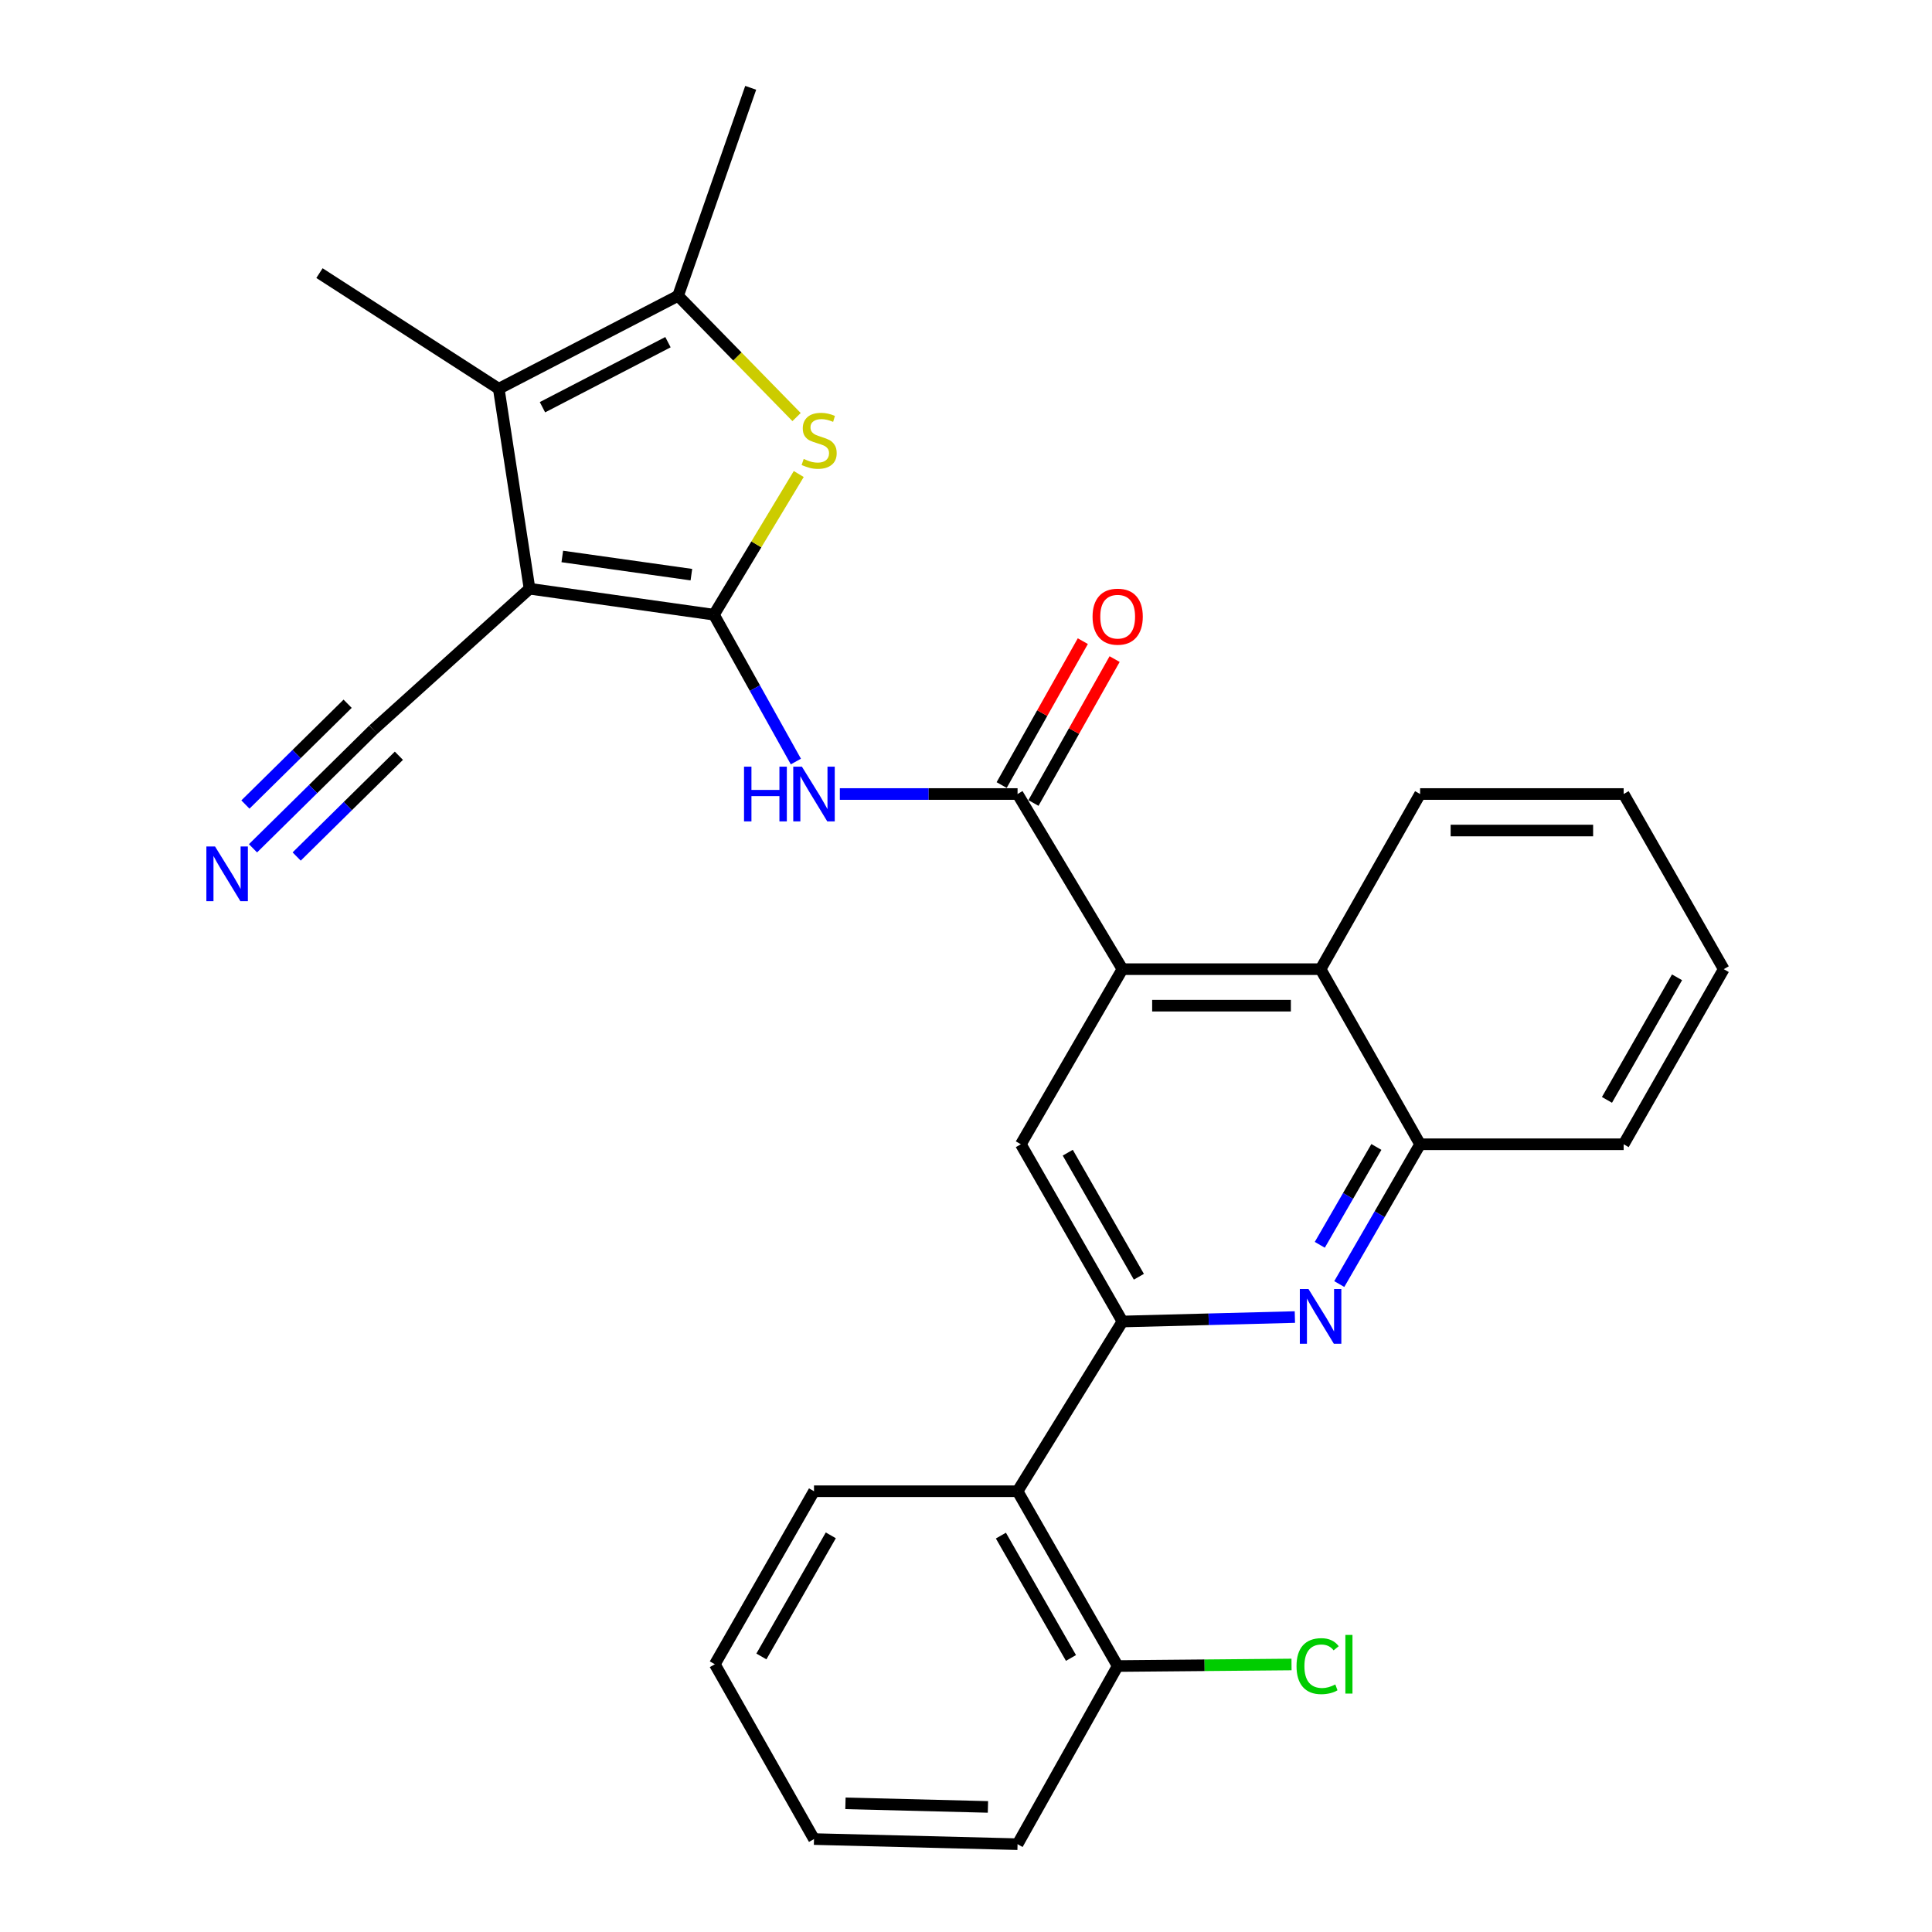 <?xml version='1.0' encoding='iso-8859-1'?>
<svg version='1.1' baseProfile='full'
              xmlns='http://www.w3.org/2000/svg'
                      xmlns:rdkit='http://www.rdkit.org/xml'
                      xmlns:xlink='http://www.w3.org/1999/xlink'
                  xml:space='preserve'
width='1000px' height='1000px' viewBox='0 0 1000 1000'>
<!-- END OF HEADER -->
<rect style='opacity:1.0;fill:#FFFFFF;stroke:none' width='1000' height='1000' x='0' y='0'> </rect>
<path class='bond-0' d='M 369.538,318.169 L 274.087,304.721' style='fill:none;fill-rule:evenodd;stroke:#000000;stroke-width:6px;stroke-linecap:butt;stroke-linejoin:miter;stroke-opacity:1' />
<path class='bond-0' d='M 357.856,297.44 L 291.041,288.026' style='fill:none;fill-rule:evenodd;stroke:#000000;stroke-width:6px;stroke-linecap:butt;stroke-linejoin:miter;stroke-opacity:1' />
<path class='bond-1' d='M 369.538,318.169 L 391.485,281.759' style='fill:none;fill-rule:evenodd;stroke:#000000;stroke-width:6px;stroke-linecap:butt;stroke-linejoin:miter;stroke-opacity:1' />
<path class='bond-1' d='M 391.485,281.759 L 413.433,245.348' style='fill:none;fill-rule:evenodd;stroke:#CCCC00;stroke-width:6px;stroke-linecap:butt;stroke-linejoin:miter;stroke-opacity:1' />
<path class='bond-3' d='M 369.538,318.169 L 390.74,356.168' style='fill:none;fill-rule:evenodd;stroke:#000000;stroke-width:6px;stroke-linecap:butt;stroke-linejoin:miter;stroke-opacity:1' />
<path class='bond-3' d='M 390.74,356.168 L 411.942,394.168' style='fill:none;fill-rule:evenodd;stroke:#0000FF;stroke-width:6px;stroke-linecap:butt;stroke-linejoin:miter;stroke-opacity:1' />
<path class='bond-2' d='M 274.087,304.721 L 258.161,201.218' style='fill:none;fill-rule:evenodd;stroke:#000000;stroke-width:6px;stroke-linecap:butt;stroke-linejoin:miter;stroke-opacity:1' />
<path class='bond-10' d='M 274.087,304.721 L 193.197,377.716' style='fill:none;fill-rule:evenodd;stroke:#000000;stroke-width:6px;stroke-linecap:butt;stroke-linejoin:miter;stroke-opacity:1' />
<path class='bond-6' d='M 412.3,215.869 L 381.633,184.492' style='fill:none;fill-rule:evenodd;stroke:#CCCC00;stroke-width:6px;stroke-linecap:butt;stroke-linejoin:miter;stroke-opacity:1' />
<path class='bond-6' d='M 381.633,184.492 L 350.966,153.115' style='fill:none;fill-rule:evenodd;stroke:#000000;stroke-width:6px;stroke-linecap:butt;stroke-linejoin:miter;stroke-opacity:1' />
<path class='bond-18' d='M 258.161,201.218 L 165.356,141.367' style='fill:none;fill-rule:evenodd;stroke:#000000;stroke-width:6px;stroke-linecap:butt;stroke-linejoin:miter;stroke-opacity:1' />
<path class='bond-28' d='M 258.161,201.218 L 350.966,153.115' style='fill:none;fill-rule:evenodd;stroke:#000000;stroke-width:6px;stroke-linecap:butt;stroke-linejoin:miter;stroke-opacity:1' />
<path class='bond-28' d='M 280.778,210.78 L 345.741,177.107' style='fill:none;fill-rule:evenodd;stroke:#000000;stroke-width:6px;stroke-linecap:butt;stroke-linejoin:miter;stroke-opacity:1' />
<path class='bond-4' d='M 434.7,410.985 L 480.693,410.985' style='fill:none;fill-rule:evenodd;stroke:#0000FF;stroke-width:6px;stroke-linecap:butt;stroke-linejoin:miter;stroke-opacity:1' />
<path class='bond-4' d='M 480.693,410.985 L 526.687,410.985' style='fill:none;fill-rule:evenodd;stroke:#000000;stroke-width:6px;stroke-linecap:butt;stroke-linejoin:miter;stroke-opacity:1' />
<path class='bond-7' d='M 526.687,410.985 L 580.974,501.638' style='fill:none;fill-rule:evenodd;stroke:#000000;stroke-width:6px;stroke-linecap:butt;stroke-linejoin:miter;stroke-opacity:1' />
<path class='bond-15' d='M 534.917,415.626 L 555.921,378.384' style='fill:none;fill-rule:evenodd;stroke:#000000;stroke-width:6px;stroke-linecap:butt;stroke-linejoin:miter;stroke-opacity:1' />
<path class='bond-15' d='M 555.921,378.384 L 576.925,341.142' style='fill:none;fill-rule:evenodd;stroke:#FF0000;stroke-width:6px;stroke-linecap:butt;stroke-linejoin:miter;stroke-opacity:1' />
<path class='bond-15' d='M 518.457,406.343 L 539.461,369.101' style='fill:none;fill-rule:evenodd;stroke:#000000;stroke-width:6px;stroke-linecap:butt;stroke-linejoin:miter;stroke-opacity:1' />
<path class='bond-15' d='M 539.461,369.101 L 560.465,331.859' style='fill:none;fill-rule:evenodd;stroke:#FF0000;stroke-width:6px;stroke-linecap:butt;stroke-linejoin:miter;stroke-opacity:1' />
<path class='bond-5' d='M 580.974,684.004 L 528.388,592.27' style='fill:none;fill-rule:evenodd;stroke:#000000;stroke-width:6px;stroke-linecap:butt;stroke-linejoin:miter;stroke-opacity:1' />
<path class='bond-5' d='M 589.48,660.846 L 552.67,596.632' style='fill:none;fill-rule:evenodd;stroke:#000000;stroke-width:6px;stroke-linecap:butt;stroke-linejoin:miter;stroke-opacity:1' />
<path class='bond-11' d='M 580.974,684.004 L 526.687,771.864' style='fill:none;fill-rule:evenodd;stroke:#000000;stroke-width:6px;stroke-linecap:butt;stroke-linejoin:miter;stroke-opacity:1' />
<path class='bond-29' d='M 580.974,684.004 L 625.6,682.853' style='fill:none;fill-rule:evenodd;stroke:#000000;stroke-width:6px;stroke-linecap:butt;stroke-linejoin:miter;stroke-opacity:1' />
<path class='bond-29' d='M 625.6,682.853 L 670.227,681.702' style='fill:none;fill-rule:evenodd;stroke:#0000FF;stroke-width:6px;stroke-linecap:butt;stroke-linejoin:miter;stroke-opacity:1' />
<path class='bond-19' d='M 350.966,153.115 L 388.561,45.455' style='fill:none;fill-rule:evenodd;stroke:#000000;stroke-width:6px;stroke-linecap:butt;stroke-linejoin:miter;stroke-opacity:1' />
<path class='bond-9' d='M 580.974,501.638 L 528.388,592.27' style='fill:none;fill-rule:evenodd;stroke:#000000;stroke-width:6px;stroke-linecap:butt;stroke-linejoin:miter;stroke-opacity:1' />
<path class='bond-12' d='M 580.974,501.638 L 683.532,501.638' style='fill:none;fill-rule:evenodd;stroke:#000000;stroke-width:6px;stroke-linecap:butt;stroke-linejoin:miter;stroke-opacity:1' />
<path class='bond-12' d='M 596.357,520.535 L 668.148,520.535' style='fill:none;fill-rule:evenodd;stroke:#000000;stroke-width:6px;stroke-linecap:butt;stroke-linejoin:miter;stroke-opacity:1' />
<path class='bond-8' d='M 693.207,664.626 L 714.127,628.448' style='fill:none;fill-rule:evenodd;stroke:#0000FF;stroke-width:6px;stroke-linecap:butt;stroke-linejoin:miter;stroke-opacity:1' />
<path class='bond-8' d='M 714.127,628.448 L 735.047,592.27' style='fill:none;fill-rule:evenodd;stroke:#000000;stroke-width:6px;stroke-linecap:butt;stroke-linejoin:miter;stroke-opacity:1' />
<path class='bond-8' d='M 683.124,644.313 L 697.768,618.988' style='fill:none;fill-rule:evenodd;stroke:#0000FF;stroke-width:6px;stroke-linecap:butt;stroke-linejoin:miter;stroke-opacity:1' />
<path class='bond-8' d='M 697.768,618.988 L 712.412,593.664' style='fill:none;fill-rule:evenodd;stroke:#000000;stroke-width:6px;stroke-linecap:butt;stroke-linejoin:miter;stroke-opacity:1' />
<path class='bond-14' d='M 193.197,377.716 L 162.075,408.398' style='fill:none;fill-rule:evenodd;stroke:#000000;stroke-width:6px;stroke-linecap:butt;stroke-linejoin:miter;stroke-opacity:1' />
<path class='bond-14' d='M 162.075,408.398 L 130.952,439.079' style='fill:none;fill-rule:evenodd;stroke:#0000FF;stroke-width:6px;stroke-linecap:butt;stroke-linejoin:miter;stroke-opacity:1' />
<path class='bond-14' d='M 179.931,364.259 L 153.477,390.338' style='fill:none;fill-rule:evenodd;stroke:#000000;stroke-width:6px;stroke-linecap:butt;stroke-linejoin:miter;stroke-opacity:1' />
<path class='bond-14' d='M 153.477,390.338 L 127.023,416.418' style='fill:none;fill-rule:evenodd;stroke:#0000FF;stroke-width:6px;stroke-linecap:butt;stroke-linejoin:miter;stroke-opacity:1' />
<path class='bond-14' d='M 206.464,391.173 L 180.01,417.252' style='fill:none;fill-rule:evenodd;stroke:#000000;stroke-width:6px;stroke-linecap:butt;stroke-linejoin:miter;stroke-opacity:1' />
<path class='bond-14' d='M 180.01,417.252 L 153.556,443.332' style='fill:none;fill-rule:evenodd;stroke:#0000FF;stroke-width:6px;stroke-linecap:butt;stroke-linejoin:miter;stroke-opacity:1' />
<path class='bond-16' d='M 526.687,771.864 L 578.506,862.339' style='fill:none;fill-rule:evenodd;stroke:#000000;stroke-width:6px;stroke-linecap:butt;stroke-linejoin:miter;stroke-opacity:1' />
<path class='bond-16' d='M 518.062,794.827 L 554.336,858.16' style='fill:none;fill-rule:evenodd;stroke:#000000;stroke-width:6px;stroke-linecap:butt;stroke-linejoin:miter;stroke-opacity:1' />
<path class='bond-20' d='M 526.687,771.864 L 421.326,771.864' style='fill:none;fill-rule:evenodd;stroke:#000000;stroke-width:6px;stroke-linecap:butt;stroke-linejoin:miter;stroke-opacity:1' />
<path class='bond-13' d='M 683.532,501.638 L 735.047,592.27' style='fill:none;fill-rule:evenodd;stroke:#000000;stroke-width:6px;stroke-linecap:butt;stroke-linejoin:miter;stroke-opacity:1' />
<path class='bond-21' d='M 683.532,501.638 L 735.047,410.985' style='fill:none;fill-rule:evenodd;stroke:#000000;stroke-width:6px;stroke-linecap:butt;stroke-linejoin:miter;stroke-opacity:1' />
<path class='bond-22' d='M 735.047,592.27 L 840.397,592.27' style='fill:none;fill-rule:evenodd;stroke:#000000;stroke-width:6px;stroke-linecap:butt;stroke-linejoin:miter;stroke-opacity:1' />
<path class='bond-17' d='M 578.506,862.339 L 623.499,861.937' style='fill:none;fill-rule:evenodd;stroke:#000000;stroke-width:6px;stroke-linecap:butt;stroke-linejoin:miter;stroke-opacity:1' />
<path class='bond-17' d='M 623.499,861.937 L 668.491,861.535' style='fill:none;fill-rule:evenodd;stroke:#00CC00;stroke-width:6px;stroke-linecap:butt;stroke-linejoin:miter;stroke-opacity:1' />
<path class='bond-23' d='M 578.506,862.339 L 526.687,954.545' style='fill:none;fill-rule:evenodd;stroke:#000000;stroke-width:6px;stroke-linecap:butt;stroke-linejoin:miter;stroke-opacity:1' />
<path class='bond-24' d='M 421.326,771.864 L 369.999,861.415' style='fill:none;fill-rule:evenodd;stroke:#000000;stroke-width:6px;stroke-linecap:butt;stroke-linejoin:miter;stroke-opacity:1' />
<path class='bond-24' d='M 430.022,794.694 L 394.093,857.379' style='fill:none;fill-rule:evenodd;stroke:#000000;stroke-width:6px;stroke-linecap:butt;stroke-linejoin:miter;stroke-opacity:1' />
<path class='bond-25' d='M 735.047,410.985 L 840.397,410.985' style='fill:none;fill-rule:evenodd;stroke:#000000;stroke-width:6px;stroke-linecap:butt;stroke-linejoin:miter;stroke-opacity:1' />
<path class='bond-25' d='M 750.849,429.882 L 824.595,429.882' style='fill:none;fill-rule:evenodd;stroke:#000000;stroke-width:6px;stroke-linecap:butt;stroke-linejoin:miter;stroke-opacity:1' />
<path class='bond-30' d='M 840.397,592.27 L 892.207,501.638' style='fill:none;fill-rule:evenodd;stroke:#000000;stroke-width:6px;stroke-linecap:butt;stroke-linejoin:miter;stroke-opacity:1' />
<path class='bond-30' d='M 831.763,569.297 L 868.03,505.854' style='fill:none;fill-rule:evenodd;stroke:#000000;stroke-width:6px;stroke-linecap:butt;stroke-linejoin:miter;stroke-opacity:1' />
<path class='bond-31' d='M 526.687,954.545 L 421.326,951.9' style='fill:none;fill-rule:evenodd;stroke:#000000;stroke-width:6px;stroke-linecap:butt;stroke-linejoin:miter;stroke-opacity:1' />
<path class='bond-31' d='M 511.357,935.258 L 437.604,933.406' style='fill:none;fill-rule:evenodd;stroke:#000000;stroke-width:6px;stroke-linecap:butt;stroke-linejoin:miter;stroke-opacity:1' />
<path class='bond-27' d='M 369.999,861.415 L 421.326,951.9' style='fill:none;fill-rule:evenodd;stroke:#000000;stroke-width:6px;stroke-linecap:butt;stroke-linejoin:miter;stroke-opacity:1' />
<path class='bond-26' d='M 840.397,410.985 L 892.207,501.638' style='fill:none;fill-rule:evenodd;stroke:#000000;stroke-width:6px;stroke-linecap:butt;stroke-linejoin:miter;stroke-opacity:1' />
<path  class='atom-2' d='M 415.992 237.551
Q 416.312 237.671, 417.632 238.231
Q 418.952 238.791, 420.392 239.151
Q 421.872 239.471, 423.312 239.471
Q 425.992 239.471, 427.552 238.191
Q 429.112 236.871, 429.112 234.591
Q 429.112 233.031, 428.312 232.071
Q 427.552 231.111, 426.352 230.591
Q 425.152 230.071, 423.152 229.471
Q 420.632 228.711, 419.112 227.991
Q 417.632 227.271, 416.552 225.751
Q 415.512 224.231, 415.512 221.671
Q 415.512 218.111, 417.912 215.911
Q 420.352 213.711, 425.152 213.711
Q 428.432 213.711, 432.152 215.271
L 431.232 218.351
Q 427.832 216.951, 425.272 216.951
Q 422.512 216.951, 420.992 218.111
Q 419.472 219.231, 419.512 221.191
Q 419.512 222.711, 420.272 223.631
Q 421.072 224.551, 422.192 225.071
Q 423.352 225.591, 425.272 226.191
Q 427.832 226.991, 429.352 227.791
Q 430.872 228.591, 431.952 230.231
Q 433.072 231.831, 433.072 234.591
Q 433.072 238.511, 430.432 240.631
Q 427.832 242.711, 423.472 242.711
Q 420.952 242.711, 419.032 242.151
Q 417.152 241.631, 414.912 240.711
L 415.992 237.551
' fill='#CCCC00'/>
<path  class='atom-4' d='M 385.106 396.825
L 388.946 396.825
L 388.946 408.865
L 403.426 408.865
L 403.426 396.825
L 407.266 396.825
L 407.266 425.145
L 403.426 425.145
L 403.426 412.065
L 388.946 412.065
L 388.946 425.145
L 385.106 425.145
L 385.106 396.825
' fill='#0000FF'/>
<path  class='atom-4' d='M 415.066 396.825
L 424.346 411.825
Q 425.266 413.305, 426.746 415.985
Q 428.226 418.665, 428.306 418.825
L 428.306 396.825
L 432.066 396.825
L 432.066 425.145
L 428.186 425.145
L 418.226 408.745
Q 417.066 406.825, 415.826 404.625
Q 414.626 402.425, 414.266 401.745
L 414.266 425.145
L 410.586 425.145
L 410.586 396.825
L 415.066 396.825
' fill='#0000FF'/>
<path  class='atom-9' d='M 677.272 667.198
L 686.552 682.198
Q 687.472 683.678, 688.952 686.358
Q 690.432 689.038, 690.512 689.198
L 690.512 667.198
L 694.272 667.198
L 694.272 695.518
L 690.392 695.518
L 680.432 679.118
Q 679.272 677.198, 678.032 674.998
Q 676.832 672.798, 676.472 672.118
L 676.472 695.518
L 672.792 695.518
L 672.792 667.198
L 677.272 667.198
' fill='#0000FF'/>
<path  class='atom-15' d='M 111.297 438.125
L 120.577 453.125
Q 121.497 454.605, 122.977 457.285
Q 124.457 459.965, 124.537 460.125
L 124.537 438.125
L 128.297 438.125
L 128.297 466.445
L 124.417 466.445
L 114.457 450.045
Q 113.297 448.125, 112.057 445.925
Q 110.857 443.725, 110.497 443.045
L 110.497 466.445
L 106.817 466.445
L 106.817 438.125
L 111.297 438.125
' fill='#0000FF'/>
<path  class='atom-16' d='M 565.506 319.184
Q 565.506 312.384, 568.866 308.584
Q 572.226 304.784, 578.506 304.784
Q 584.786 304.784, 588.146 308.584
Q 591.506 312.384, 591.506 319.184
Q 591.506 326.064, 588.106 329.984
Q 584.706 333.864, 578.506 333.864
Q 572.266 333.864, 568.866 329.984
Q 565.506 326.104, 565.506 319.184
M 578.506 330.664
Q 582.826 330.664, 585.146 327.784
Q 587.506 324.864, 587.506 319.184
Q 587.506 313.624, 585.146 310.824
Q 582.826 307.984, 578.506 307.984
Q 574.186 307.984, 571.826 310.784
Q 569.506 313.584, 569.506 319.184
Q 569.506 324.904, 571.826 327.784
Q 574.186 330.664, 578.506 330.664
' fill='#FF0000'/>
<path  class='atom-18' d='M 671.079 862.395
Q 671.079 855.355, 674.359 851.675
Q 677.679 847.955, 683.959 847.955
Q 689.799 847.955, 692.919 852.075
L 690.279 854.235
Q 687.999 851.235, 683.959 851.235
Q 679.679 851.235, 677.399 854.115
Q 675.159 856.955, 675.159 862.395
Q 675.159 867.995, 677.479 870.875
Q 679.839 873.755, 684.399 873.755
Q 687.519 873.755, 691.159 871.875
L 692.279 874.875
Q 690.799 875.835, 688.559 876.395
Q 686.319 876.955, 683.839 876.955
Q 677.679 876.955, 674.359 873.195
Q 671.079 869.435, 671.079 862.395
' fill='#00CC00'/>
<path  class='atom-18' d='M 696.359 846.235
L 700.039 846.235
L 700.039 876.595
L 696.359 876.595
L 696.359 846.235
' fill='#00CC00'/>
</svg>
